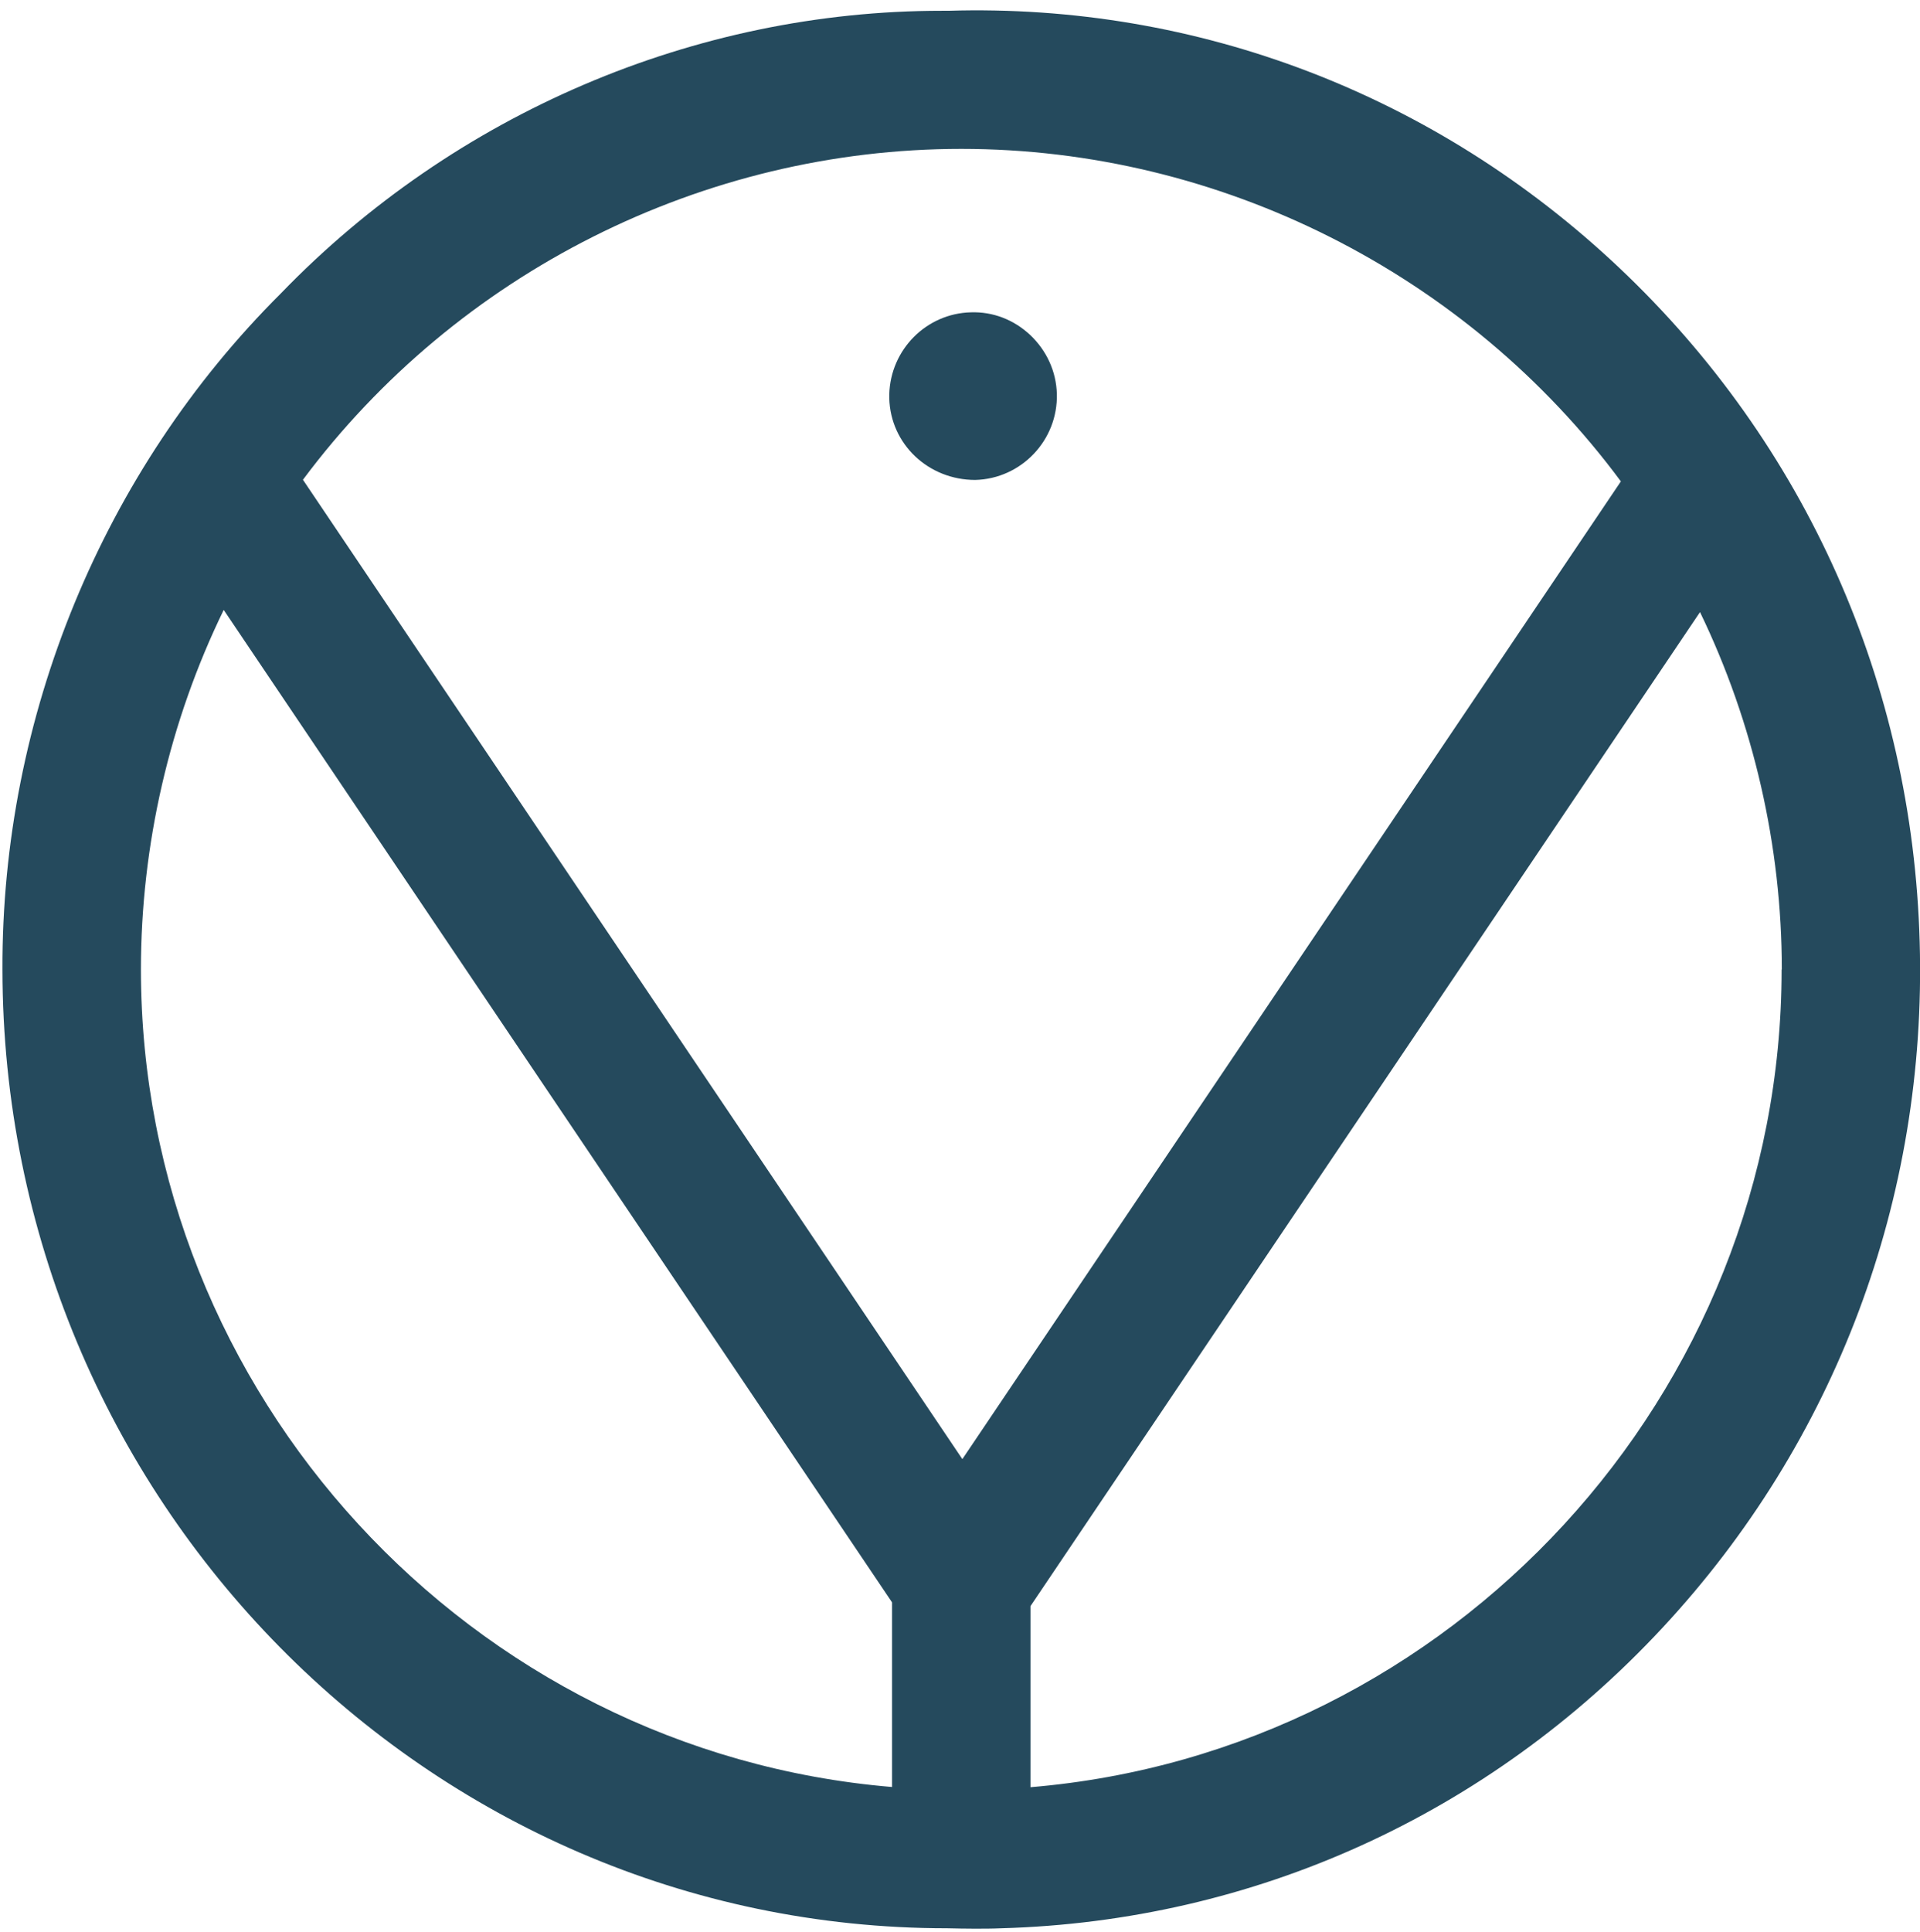 <svg width="168" height="169" viewBox="0 0 168 169" fill="none" xmlns="http://www.w3.org/2000/svg">
<path d="M77.812 34.498V34.844C77.916 38.848 81.227 41.985 85.335 41.985C89.373 41.881 92.579 38.501 92.475 34.463C92.423 32.505 91.591 30.685 90.153 29.315C88.714 27.963 86.877 27.253 84.936 27.322C81.054 27.426 77.916 30.581 77.812 34.498Z" fill="#254A5D"/>
<path d="M167.972 82.421C167.348 59.803 158.006 38.848 141.679 23.423C125.647 8.275 104.762 0.285 82.976 0.943C82.785 0.943 82.594 0.943 82.404 0.943C60.808 0.943 39.767 9.939 24.567 25.676C9.003 41.171 0.129 62.714 0.215 84.813C0.25 131.054 37.341 168.682 82.872 168.682C83.669 168.699 84.449 168.717 85.246 168.717C86.043 168.717 86.823 168.717 87.621 168.682C109.719 168.058 130.257 158.734 145.44 142.424C160.606 126.132 168.613 104.831 167.972 82.421ZM12.331 84.813C12.331 73.945 14.826 63.096 19.575 53.355L78.053 140.171V156.324C41.154 153.239 12.331 121.938 12.331 84.795V84.813ZM155.891 84.813C155.891 121.938 127.068 153.257 90.168 156.342V140.5L148.751 53.546C153.43 63.217 155.909 74.015 155.909 84.813H155.891ZM141.818 42.124L84.206 127.64L26.508 41.968C40.027 23.839 61.536 13.024 84.12 13.024C106.703 13.024 128.333 23.891 141.835 42.124H141.818Z" fill="#254A5D"/>
</svg>
